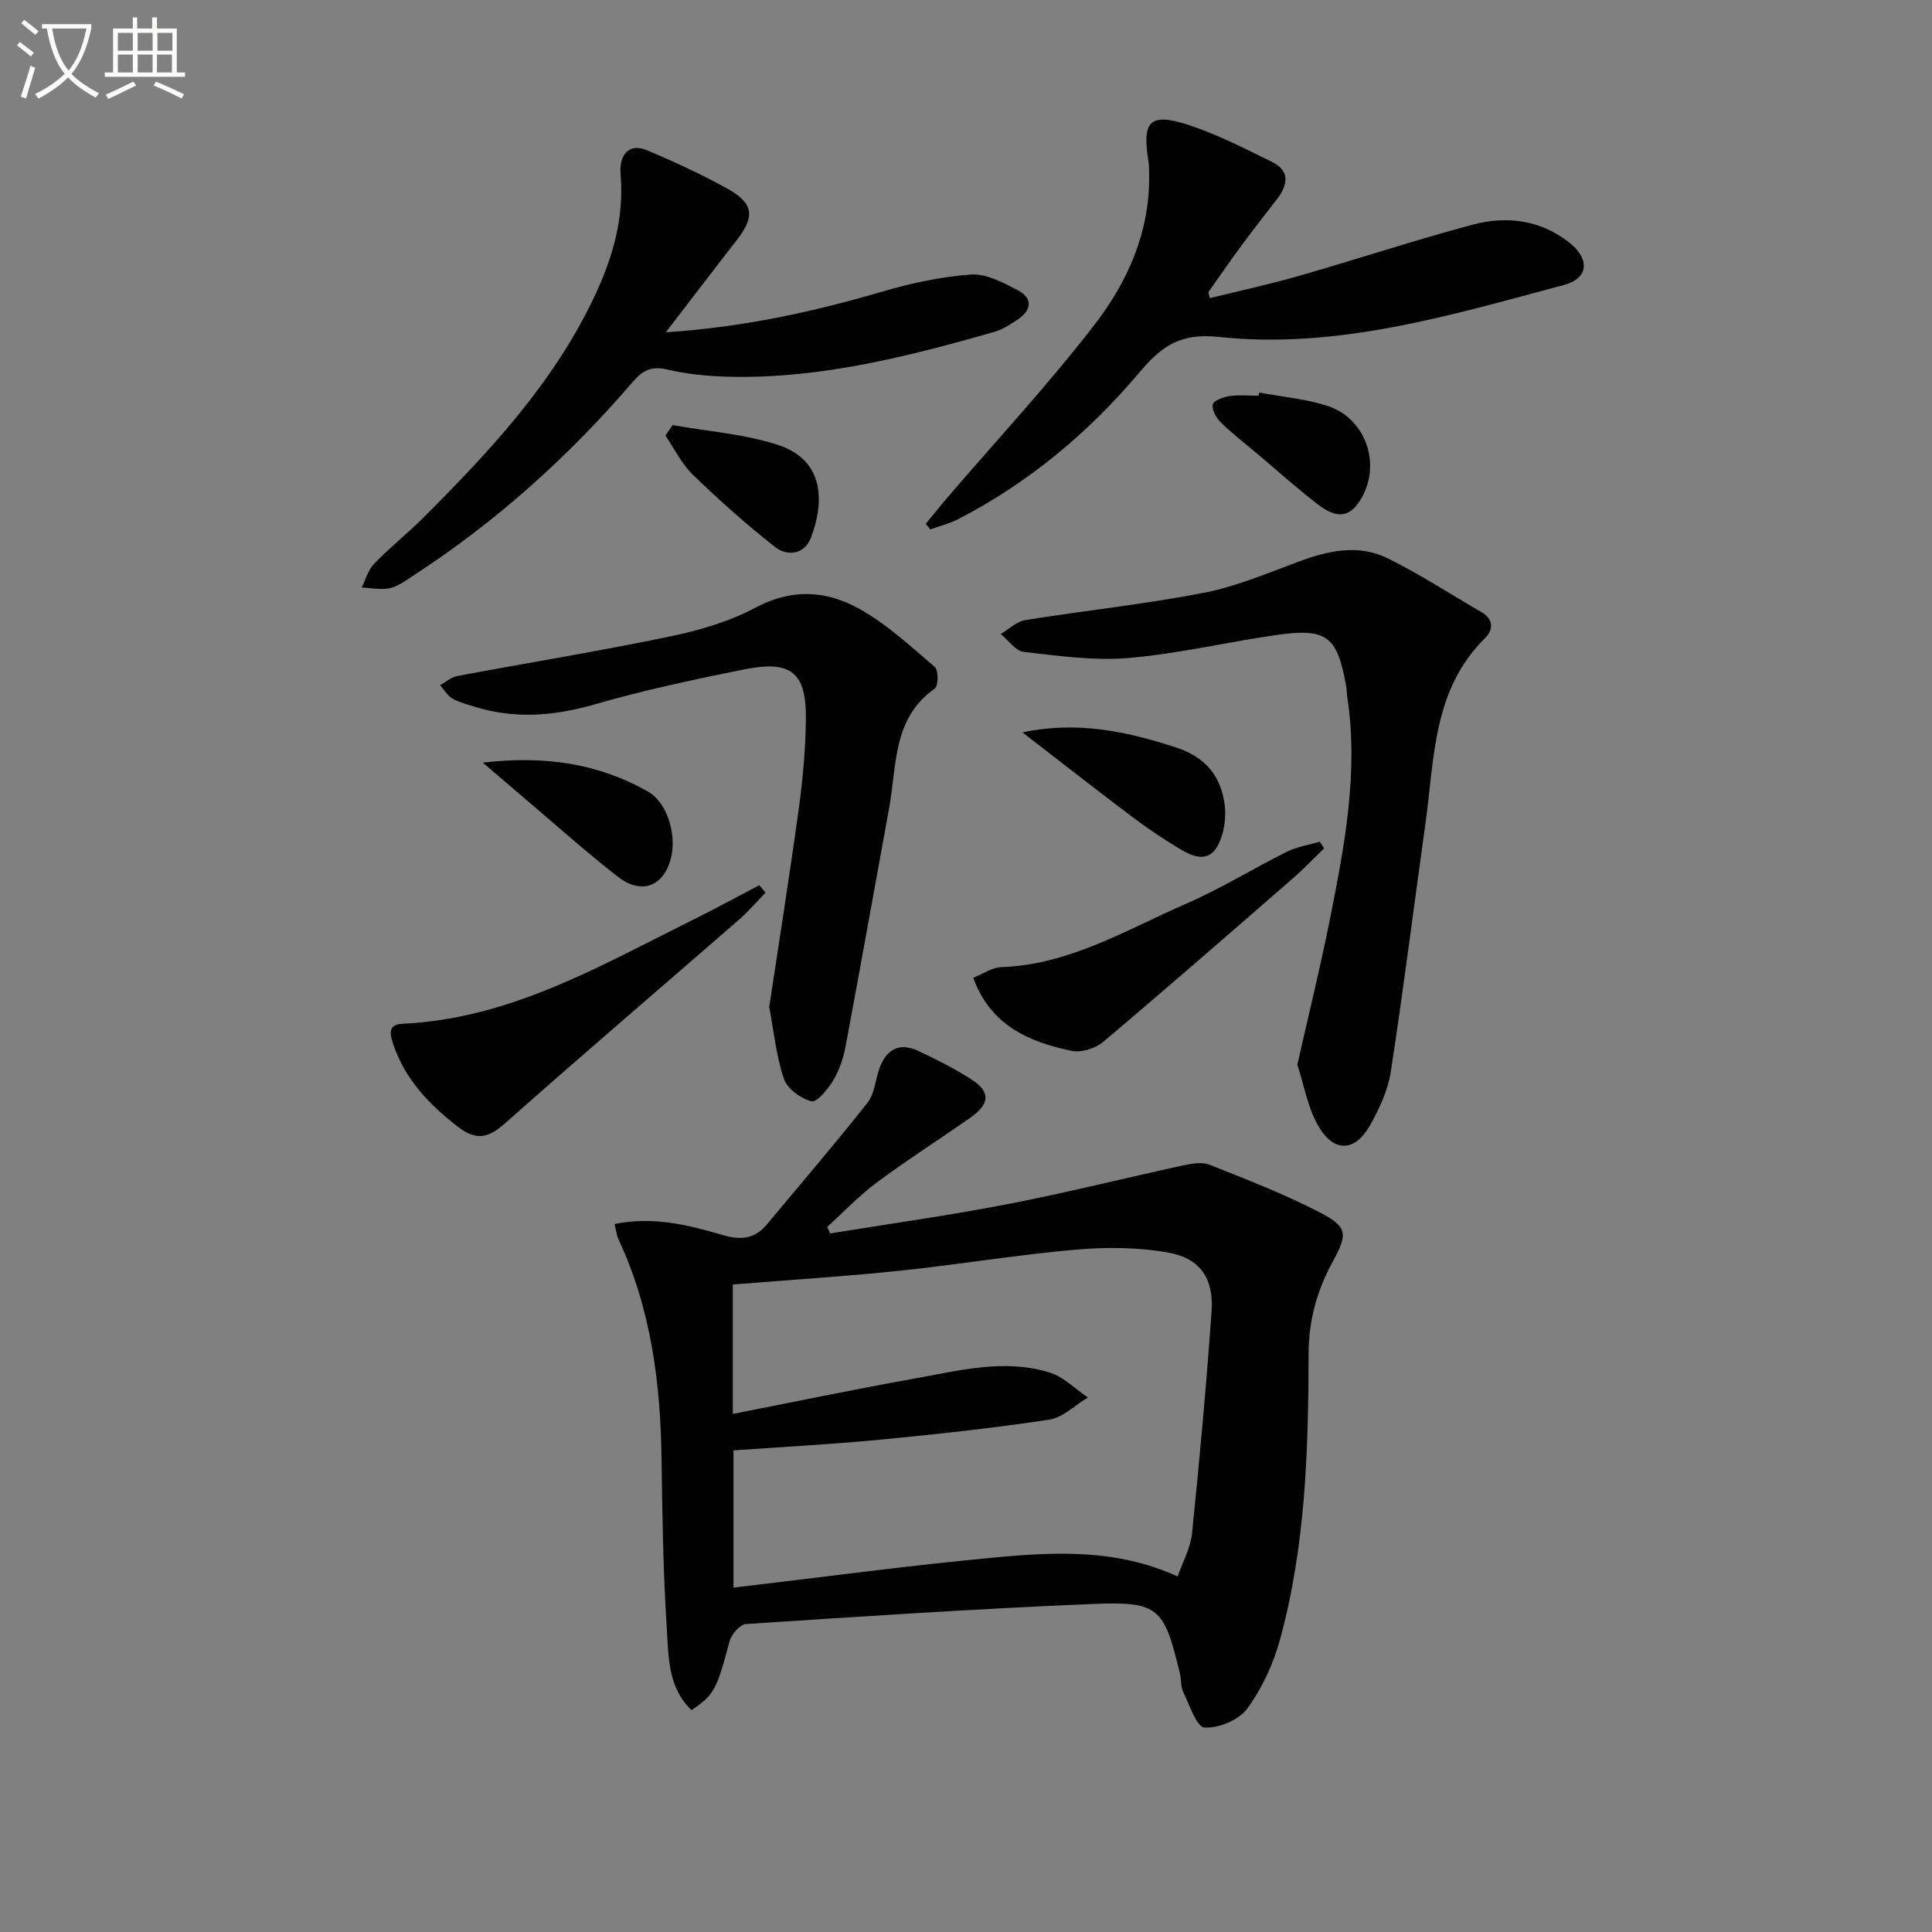 <svg enable-background="new 0 0 400 400" viewBox="0 0 400 400" xmlns="http://www.w3.org/2000/svg"><rect x="0" y="0" width="400" height="400" fill="#808080" stroke="none"/><path d="m6.4 11.7c-1-.8-1.9-1.6-2.9-2.3l.6-.7c.9.7 1.9 1.4 2.9 2.2zm-2.1 8.3c.7-2.1 1.4-4.2 2-6.4.2.1.6.3 1 .4-.7 2.3-1.3 4.4-1.9 6.4zm3-12.8c-1.1-.9-2.1-1.7-2.9-2.4l.6-.7c1 .8 2 1.5 3 2.4zm1.4-1.3v-.9h10.2v.9c-.9 4.2-2.3 7.3-4.1 9.4 1.3 1.4 3.2 2.7 5.7 4-.2.2-.4.5-.7.9-2.5-1.4-4.4-2.7-5.7-4.2-1.4 1.5-3.5 3-6.1 4.4 0 0 0 0-.1-.1-.3-.4-.5-.7-.7-.8 2.7-1.3 4.7-2.8 6.2-4.2-1.8-2.2-3-5.3-3.7-9.4zm9.2 0h-7.1c.6 3.8 1.7 6.7 3.4 8.7 1.7-2 2.9-4.8 3.7-8.7z" fill="#fbfcfa"/><path d="m31.6 3.6h.9v2.3h4.1v9.1h1.7v.9h-16.6v-.9h1.7v-9.1h4.1v-2.3h.9v2.3h3.1v-2.3zm-4 13.3.6.8c-1.9.9-3.8 1.9-5.8 2.8-.2-.3-.3-.6-.5-.9 2-.9 3.9-1.8 5.7-2.7zm-3.2-10.1v3.7h3.1v-3.7zm0 4.5v3.7h3.1v-3.7zm4.1-4.5v3.7h3.1v-3.7zm0 4.5v3.7h3.1v-3.7zm9.1 9.1c-2.1-1.1-4.1-2-5.8-2.7l.5-.8c2.2.9 4.1 1.8 5.8 2.6zm-1.9-13.6h-3.1v3.7h3.1zm-3.2 4.5v3.7h3.1v-3.7z" fill="#fbfcfa"/><g fill="#010101"><path d="m171.87 255.37c12.26-2 24.57-3.71 36.76-6.07 12.21-2.36 24.28-5.4 36.43-8.04 1.75-.38 3.85-.72 5.4-.1 7.69 3.06 15.45 6.05 22.78 9.85 5.84 3.03 5.8 4.49 2.65 10.28-3.23 5.92-4.94 12.07-4.96 19-.04 19.94-.62 39.92-5.96 59.31-1.38 5-3.71 10.02-6.77 14.18-1.73 2.34-5.88 4.06-8.82 3.89-1.61-.09-3.09-4.63-4.38-7.28-.56-1.14-.4-2.61-.71-3.9-3.29-13.7-4.32-14.97-18.19-14.4-23.9.99-47.78 2.58-71.65 4.15-1.25.08-3.03 2.14-3.41 3.59-2.65 9.94-3.1 11.02-7.86 14.23-4.94-4.66-4.75-11.09-5.13-16.96-.75-11.61-.92-23.27-1.08-34.91-.21-15.76-2.15-31.14-8.92-45.6-.4-.85-.49-1.85-.82-3.17 7.89-1.62 15.14.15 22.2 2.23 3.82 1.13 6.74.97 9.31-2.11 6.99-8.38 14.1-16.67 20.87-25.23 1.44-1.82 1.61-4.63 2.42-6.97 1.41-4.06 4.13-5.63 8.14-3.74 3.75 1.77 7.48 3.64 10.95 5.88 4.04 2.61 3.84 5.1-.36 8.03-6.4 4.46-12.98 8.67-19.24 13.32-3.67 2.73-6.86 6.11-10.26 9.19.21.46.41.91.61 1.35zm-20.15 37.37c12.85-2.52 25.16-5.1 37.54-7.31 9.29-1.66 18.68-4.18 28.09-1.25 2.89.9 5.27 3.4 7.89 5.16-2.67 1.59-5.19 4.17-8.04 4.59-11.64 1.76-23.37 3.02-35.1 4.15-10.04.96-20.12 1.49-30.24 2.21v28.41c18.32-2.15 36.23-4.58 54.2-6.25 12.56-1.17 25.27-1.77 37.76 3.94 1.05-3.03 2.67-5.91 2.98-8.92 1.56-15.34 2.97-30.7 4.05-46.08.46-6.59-2.35-10.84-8.79-12.02-6.26-1.15-12.89-1.2-19.27-.65-12.23 1.07-24.37 3.11-36.58 4.38-11.36 1.18-22.76 1.9-34.49 2.84z"/><path d="m268.6 220.42c2.33-10.33 4.72-19.98 6.67-29.73 3.05-15.32 6.06-30.69 3.66-46.46-.1-.66-.08-1.33-.19-1.99-1.87-10.59-3.98-12.28-14.61-10.75-10.18 1.47-20.26 3.87-30.48 4.74-7.15.61-14.49-.44-21.68-1.26-1.71-.19-3.2-2.41-4.78-3.7 1.69-.99 3.27-2.59 5.07-2.88 12.28-1.98 24.69-3.28 36.89-5.64 6.78-1.31 13.3-4.09 19.82-6.51 6.13-2.28 12.37-3.6 18.38-.63 6.66 3.29 12.92 7.39 19.36 11.12 2.55 1.48 2.49 3.67.77 5.37-10.89 10.7-10.47 24.97-12.37 38.51-2.39 17.08-4.53 34.19-7.15 51.23-.59 3.84-2.36 7.66-4.28 11.09-3.1 5.55-7.49 5.78-10.7.25-2.26-3.86-3.01-8.6-4.38-12.76z"/><path d="m159.26 208.49c2.05-13.64 4.25-27.41 6.14-41.22.83-6.08 1.38-12.25 1.45-18.38.11-9.63-3.04-12.24-12.65-10.32-10.39 2.08-20.79 4.3-30.96 7.23-8.59 2.48-16.92 3.15-25.45.37-1.41-.46-2.93-.8-4.16-1.57-1.02-.63-1.69-1.81-2.52-2.74 1.18-.65 2.29-1.65 3.54-1.89 14.65-2.75 29.38-5.15 43.97-8.18 6.13-1.27 12.39-3.09 17.87-6.02 7.51-4.01 14.68-3.47 21.4.27 5.7 3.17 10.64 7.76 15.65 12.05.78.67.75 3.95 0 4.47-8.78 6.17-7.84 15.92-9.45 24.71-3.02 16.47-5.94 32.96-9.03 49.41-.45 2.41-1.29 4.89-2.54 6.98-1.09 1.82-3.41 4.64-4.5 4.36-2.22-.57-5-2.58-5.71-4.63-1.59-4.65-2.06-9.67-3.05-14.9z"/><path d="m250.48 61.73c6.22-1.54 12.5-2.9 18.66-4.67 11.95-3.43 23.77-7.35 35.78-10.55 6.97-1.86 13.94-1 19.9 3.64 4.42 3.44 4.1 7.49-.99 8.84-23.42 6.26-46.92 13.38-71.45 10.77-8.24-.88-12.02 2.07-16.56 7.44-10.5 12.43-22.86 22.75-37.39 30.26-1.82.94-3.87 1.44-5.81 2.15-.32-.38-.63-.77-.95-1.15 1.46-1.78 2.9-3.6 4.4-5.35 10.27-11.98 21.06-23.57 30.67-36.06 6.7-8.72 11.24-18.87 11.18-30.39-.01-1.16.02-2.35-.17-3.49-1.33-8.14.37-9.91 8.35-7.29 5.93 1.94 11.56 4.85 17.19 7.61 3.91 1.91 3.35 4.83 1.05 7.8-2.44 3.15-4.9 6.28-7.26 9.49-2.36 3.19-4.61 6.47-6.9 9.7.1.43.2.84.3 1.25z"/><path d="m137.85 68.8c16.34-1.09 30.62-4.28 44.77-8.41 5.99-1.75 12.22-3.12 18.42-3.55 3.14-.22 6.65 1.66 9.65 3.23 3.23 1.7 2.91 4.18-.05 6.13-1.51 1-3.11 2.05-4.82 2.53-17.91 5.1-35.93 9.7-54.76 9.27-4.29-.1-8.66-.49-12.82-1.48-3.3-.79-5.15.11-7.23 2.54-13.29 15.49-28.35 29.01-45.49 40.15-1.52.99-3.09 2.19-4.8 2.56-1.85.4-3.89-.05-5.84-.13.84-1.67 1.35-3.66 2.59-4.94 3.23-3.34 6.91-6.25 10.2-9.54 13.79-13.79 27.06-28 35.48-45.94 3.72-7.92 6.09-16.1 5.34-25.01-.37-4.43 1.9-6.6 5.47-5.1 5.66 2.38 11.26 4.97 16.62 7.94 5.53 3.07 5.77 5.82 1.87 10.78-4.65 5.96-9.21 11.97-14.6 18.97z"/><path d="m158.49 184.81c-1.79 1.85-3.46 3.83-5.39 5.51-16.17 14.08-32.48 28-48.51 42.23-3.45 3.06-5.98 3.69-9.77.75-5.91-4.59-10.9-9.73-13.36-16.98-.71-2.1-1.27-4.22 1.85-4.36 22.2-1.01 40.84-11.93 59.98-21.43 4.69-2.33 9.29-4.83 13.92-7.26.43.53.86 1.04 1.28 1.54z"/><path d="m201.5 202.43c2.15-.85 3.94-2.14 5.78-2.2 14.14-.47 25.93-7.75 38.33-13.14 7.14-3.11 13.83-7.26 20.82-10.74 2.1-1.05 4.54-1.41 6.83-2.09.29.46.59.92.88 1.38-2.15 2.07-4.2 4.25-6.45 6.2-13.05 11.35-26.08 22.73-39.3 33.88-1.61 1.35-4.53 2.27-6.52 1.85-8.82-1.86-16.8-5.24-20.37-15.14z"/><path d="m211.69 151.63c11.44-2.41 21.64-.18 31.81 3.13 5.87 1.91 9.24 5.75 10.04 11.73.28 2.05.09 4.32-.5 6.31-1.41 4.76-3.94 5.77-8.25 3.26-3.58-2.09-7.04-4.43-10.35-6.92-7.4-5.56-14.68-11.28-22.75-17.51z"/><path d="m99.96 157.9c12.91-1.52 24 .19 34.23 6.01 4.04 2.3 5.95 9.05 4.71 13.81-1.5 5.79-6.08 7.6-10.96 3.81-6.55-5.08-12.73-10.64-19.05-16-2.62-2.22-5.22-4.46-8.93-7.63z"/><path d="m139.26 88.01c7.24 1.29 14.71 1.83 21.66 4.05 10.21 3.25 9.57 12.48 6.99 19.23-1.35 3.54-4.89 3.97-7.46 1.95-5.93-4.65-11.58-9.71-17-14.95-2.33-2.25-3.81-5.37-5.68-8.1.5-.74.99-1.46 1.49-2.18z"/><path d="m260.71 81.27c4.69.88 9.52 1.29 14.03 2.73 8.5 2.71 11.62 13.15 6.34 20.35-2.58 3.52-5.67 2.05-8.25.07-4.33-3.34-8.41-7-12.59-10.53-2.53-2.14-5.17-4.16-7.53-6.48-.93-.92-1.88-2.66-1.6-3.71.22-.84 2.23-1.51 3.52-1.7 1.95-.28 3.97-.07 5.96-.07.05-.22.09-.44.12-.66z"/></g></svg>